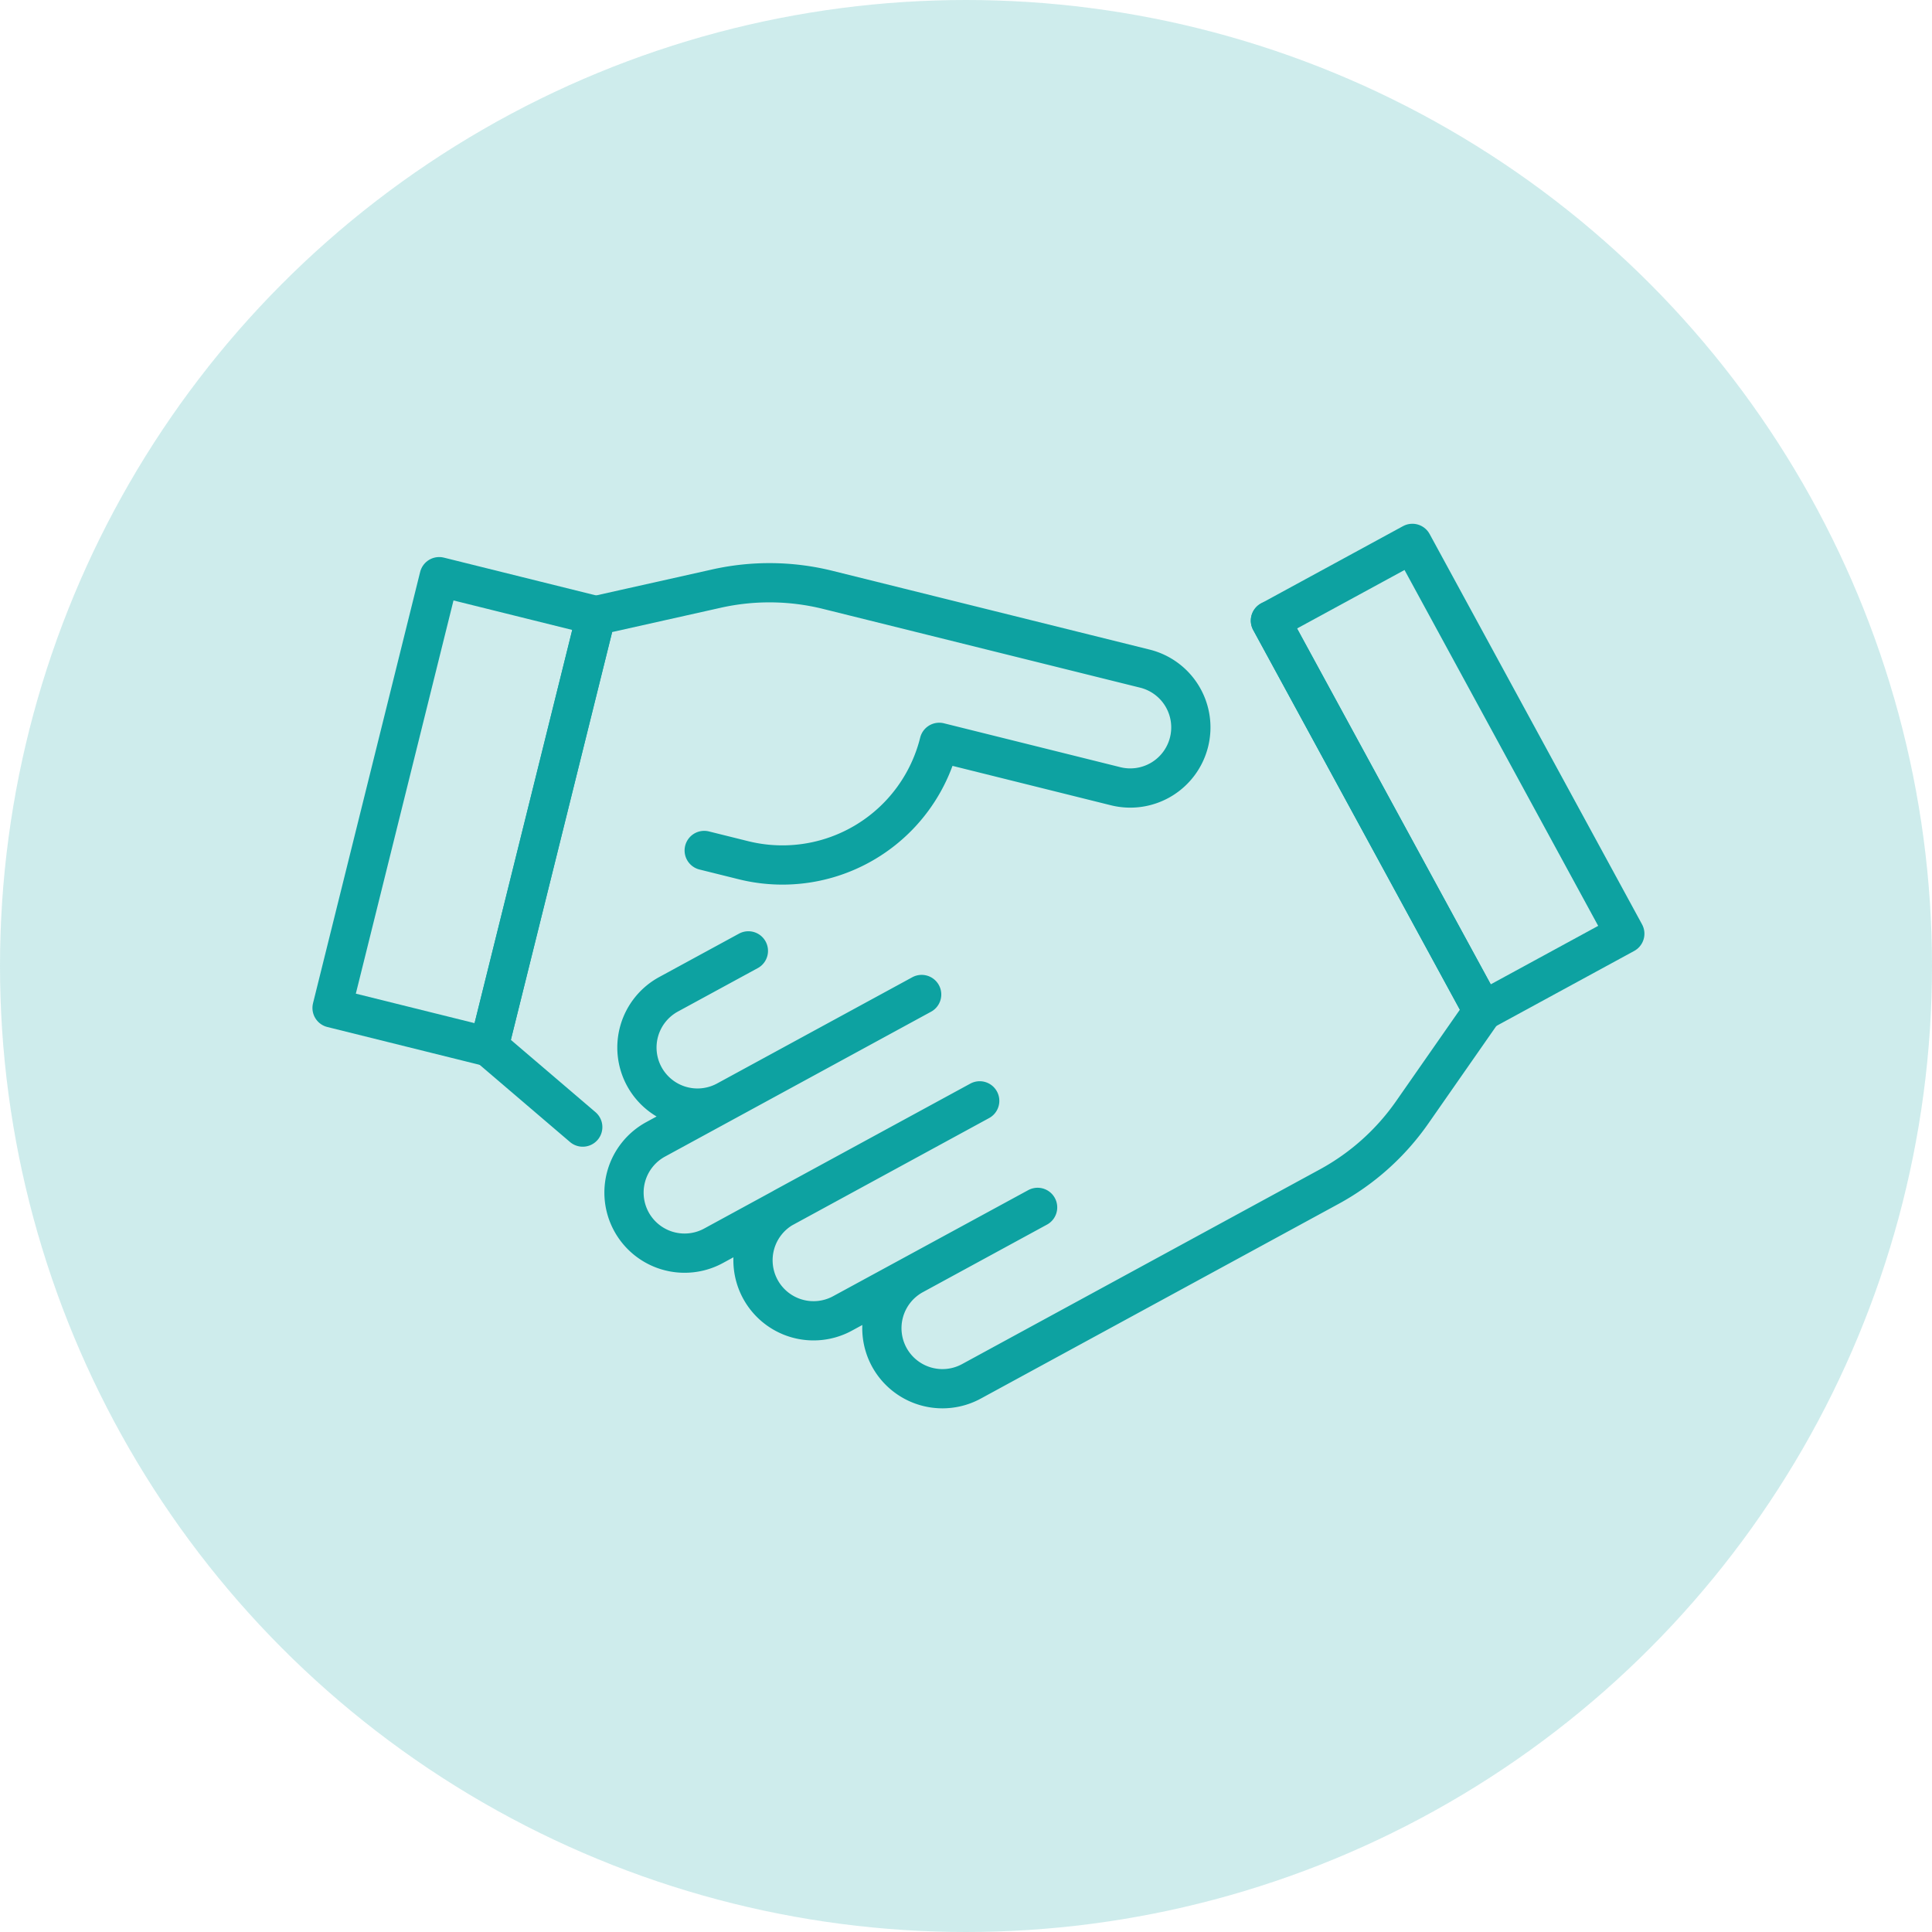 <svg xmlns="http://www.w3.org/2000/svg" width="64" height="64" viewBox="0 0 64 64"><g id="microsoft-tier-icon" transform="translate(-401 -1810)"><g id="Group_177052" data-name="Group 177052" transform="translate(-66 -62)"><circle id="Ellipse_809" data-name="Ellipse 809" cx="32" cy="32" r="32" transform="translate(467 1872)" fill="rgba(13,162,161,0.2)"></circle><g id="Group_180057" data-name="Group 180057" transform="translate(464 1870.461)"><rect id="Rectangle_22336" data-name="Rectangle 22336" width="5.353" height="14.721" transform="translate(45.085 22.098) rotate(-28.555)" fill="none" stroke="#0da2a1" stroke-linecap="round" stroke-linejoin="round" stroke-width="1.3"></rect><path id="Path_146281" data-name="Path 146281" d="M42.64,21.451l7.038,12.93-2.339,3.355A8.035,8.035,0,0,1,44.589,40.2l-11.853,6.45a2.008,2.008,0,0,1-2.723-.8h0a2.009,2.009,0,0,1,.8-2.723l4.114-2.239L28.466,44.4a2.006,2.006,0,0,1-2.722-.8h0a2.008,2.008,0,0,1,.8-2.723l6.465-3.518-8.815,4.8a2.007,2.007,0,0,1-2.723-.8h0a2.008,2.008,0,0,1,.8-2.723l8.815-4.8-6.465,3.518a2.007,2.007,0,0,1-2.722-.8h0a2.008,2.008,0,0,1,.8-2.723l2.647-1.44" transform="translate(2.445 0.647)" fill="none" stroke="#0da2a1" stroke-linecap="round" stroke-linejoin="round" stroke-width="1.3"></path><rect id="Rectangle_22337" data-name="Rectangle 22337" width="14.721" height="5.353" transform="translate(14 34.929) rotate(-76.051)" fill="none" stroke="#0da2a1" stroke-linecap="round" stroke-linejoin="round" stroke-width="1.3"></rect><path id="Path_146282" data-name="Path 146282" d="M20.991,38.545l-3.109-2.656L21.431,21.6l3.991-.893a8.03,8.03,0,0,1,3.69.043l10.5,2.608a2.006,2.006,0,0,1,1.464,2.432h0a2.007,2.007,0,0,1-2.432,1.464L32.8,25.8h0a5.352,5.352,0,0,1-6.485,3.905l-1.3-.323" transform="translate(1.313 0.33)" fill="none" stroke="#0da2a1" stroke-linecap="round" stroke-linejoin="round" stroke-width="1.3"></path></g></g></g></svg>